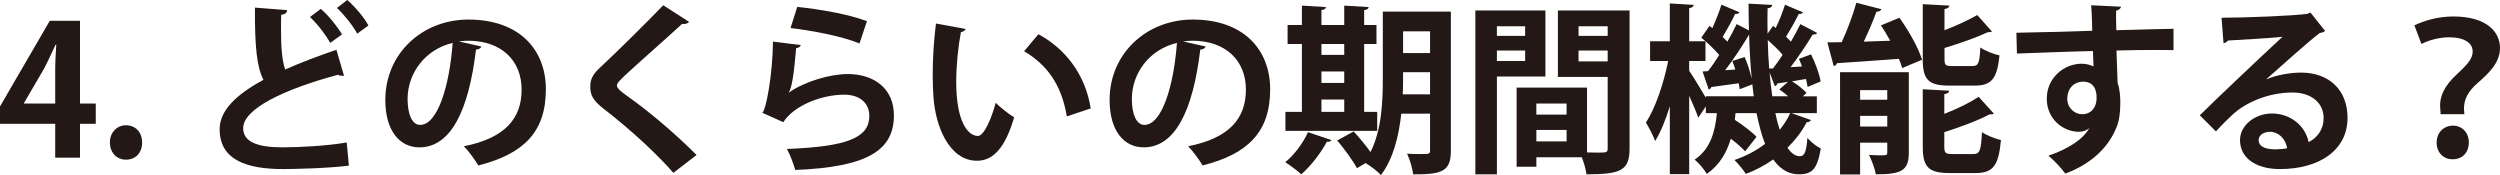 <!-- Generator: Adobe Illustrator 25.0.0, SVG Export Plug-In  -->
<svg version="1.1" xmlns="http://www.w3.org/2000/svg" xmlns:xlink="http://www.w3.org/1999/xlink" x="0px" y="0px"
	 width="212.983px" height="14.912px" viewBox="0 0 212.983 14.912"
	 style="overflow:visible;enable-background:new 0 0 212.983 14.912;" xml:space="preserve">
<style type="text/css">
	.st0{fill:#231815;}
</style>
<defs>
</defs>
<g>
	<path class="st0" d="M6.816,13.432H4.704v-2.884H0v-1.48l4.24-7.294h2.576v7.048h1.342v1.727H6.816V13.432z M2.036,8.821h2.668
		V5.922c0-0.679,0.046-1.419,0.091-2.113H4.734C4.38,4.549,4.102,5.197,3.747,5.86L2.036,8.79V8.821z"/>
	<path class="st0" d="M9.362,12.137c0-0.848,0.587-1.465,1.373-1.465c0.802,0,1.373,0.586,1.373,1.465
		c0,0.864-0.54,1.465-1.373,1.465C9.903,13.602,9.362,12.969,9.362,12.137z"/>
	<path class="st0" d="M29.305,6.446c-0.046,0.015-0.107,0.015-0.153,0.015c-0.123,0-0.263-0.031-0.355-0.093
		c-4.641,1.249-8.096,2.915-8.081,4.565c0.015,1.157,1.219,1.619,3.346,1.619c1.435,0,3.81-0.123,5.475-0.416l0.185,1.974
		c-1.774,0.231-4.735,0.293-5.613,0.293c-3.023,0-5.397-0.74-5.397-3.393c0-1.619,1.45-2.976,3.732-4.21
		c-0.57-1.11-0.74-2.822-0.725-6.153l2.746,0.216c-0.016,0.231-0.17,0.355-0.509,0.401c-0.016,0.447-0.016,0.864-0.016,1.249
		c0,1.527,0.094,2.668,0.355,3.408c1.31-0.586,2.791-1.141,4.365-1.681L29.305,6.446z M27.331,0.756
		c0.695,0.601,1.404,1.496,1.805,2.174l-1.003,0.725c-0.37-0.679-1.078-1.604-1.727-2.205L27.331,0.756z M29.584,0
		c0.708,0.617,1.434,1.48,1.804,2.174l-0.956,0.694c-0.354-0.663-1.094-1.604-1.727-2.19L29.584,0z"/>
	<path class="st0" d="M41.015,3.963c-0.062,0.139-0.247,0.262-0.463,0.262c-0.633,5.274-2.175,8.328-4.827,8.328
		c-1.68,0-2.899-1.419-2.899-4.04c0-3.948,3.146-6.847,7.079-6.847c4.365,0,6.6,2.591,6.6,5.937c0,3.624-1.865,5.505-5.752,6.492
		c-0.294-0.463-0.725-1.11-1.234-1.635c3.516-0.694,4.919-2.375,4.919-4.827c0-2.483-1.727-4.164-4.565-4.164
		c-0.278,0-0.524,0.031-0.786,0.062L41.015,3.963z M38.563,3.655c-2.344,0.555-3.839,2.575-3.839,4.781
		c0,1.295,0.385,2.205,1.064,2.205C37.299,10.641,38.301,7.263,38.563,3.655z"/>
	<path class="st0" d="M57.366,14.727c-1.326-1.542-3.639-3.686-5.937-5.459c-0.925-0.725-1.142-1.157-1.142-1.912
		c0-0.509,0.17-0.972,0.725-1.496c1.542-1.434,4.303-4.164,5.49-5.413l2.206,1.419c-0.139,0.139-0.324,0.216-0.602,0.17
		c-1.419,1.311-3.593,3.208-4.858,4.38c-0.338,0.339-0.693,0.648-0.693,0.864c0,0.247,0.385,0.555,0.94,0.941
		c1.883,1.342,4.026,3.161,5.845,4.981L57.366,14.727z"/>
	<path class="st0" d="M68.228,3.84c-0.077,0.17-0.185,0.231-0.401,0.262c-0.185,2.144-0.354,3.377-0.633,3.778h0.016
		c1.373-0.956,3.547-1.573,5.013-1.573c2.25,0,3.948,1.249,3.932,3.547c-0.016,2.945-2.237,4.38-8.405,4.626
		c-0.138-0.478-0.416-1.265-0.708-1.789c5.135-0.2,7-0.956,7.016-2.791c0.016-1.095-0.786-1.835-2.143-1.835
		c-1.912,0-4.288,0.925-5.182,2.344l-1.789-0.802c0.323-0.247,0.878-3.238,0.909-6.061L68.228,3.84z M67.919,0.586
		c1.865,0.2,4.318,0.601,5.937,1.218l-0.632,1.897c-1.542-0.632-4.133-1.11-5.875-1.311L67.919,0.586z"/>
	<path class="st0" d="M82.266,2.467C82.22,2.606,82.05,2.714,81.865,2.73c-0.232,1.203-0.401,2.822-0.401,4.241
		c0,3.393,0.987,4.611,1.851,4.611c0.524,0,1.172-1.542,1.511-2.822c0.37,0.37,1.125,0.972,1.573,1.234
		c-0.74,2.529-1.743,3.701-3.162,3.701c-2.39,0-3.562-2.976-3.716-5.49c-0.031-0.555-0.062-1.157-0.062-1.789
		c0-1.403,0.093-2.945,0.278-4.411L82.266,2.467z M90.886,9.916c-0.462-2.776-1.742-4.426-3.639-5.552l1.219-1.45
		c2.174,1.172,3.979,3.3,4.456,6.323L90.886,9.916z"/>
	<path class="st0" d="M102.719,3.963c-0.062,0.139-0.247,0.262-0.463,0.262c-0.633,5.274-2.175,8.328-4.827,8.328
		c-1.68,0-2.899-1.419-2.899-4.04c0-3.948,3.146-6.847,7.079-6.847c4.365,0,6.6,2.591,6.6,5.937c0,3.624-1.865,5.505-5.752,6.492
		c-0.294-0.463-0.725-1.11-1.234-1.635c3.516-0.694,4.919-2.375,4.919-4.827c0-2.483-1.727-4.164-4.565-4.164
		c-0.278,0-0.524,0.031-0.786,0.062L102.719,3.963z M100.266,3.655c-2.344,0.555-3.839,2.575-3.839,4.781
		c0,1.295,0.385,2.205,1.064,2.205C99.003,10.641,100.005,7.263,100.266,3.655z"/>
	<path class="st0" d="M113.426,11.936c-0.046,0.093-0.185,0.17-0.386,0.139c-0.508,0.956-1.357,2.051-2.174,2.776
		c-0.339-0.308-0.956-0.771-1.372-1.033c0.755-0.601,1.51-1.619,1.942-2.56L113.426,11.936z M117.328,9.53v1.619h-7.819V9.53h1.404
		V3.747h-1.219V2.128h1.219v-1.65l2.05,0.123c-0.015,0.139-0.123,0.216-0.385,0.262v1.265h1.942v-1.65l2.082,0.123
		c-0.015,0.139-0.123,0.231-0.385,0.262v1.265h1.049v1.619h-1.049V9.53H117.328z M114.52,3.747h-1.942v0.925h1.942V3.747z
		 M112.578,6.091v0.972h1.942V6.091H112.578z M112.578,8.482V9.53h1.942V8.482H112.578z M123.604,0.987v11.844
		c0,1.696-0.648,2.051-3.208,2.02c-0.062-0.478-0.292-1.295-0.524-1.758c0.401,0.031,0.833,0.031,1.157,0.031
		c0.724,0,0.802,0,0.802-0.324V9.685h-2.453c-0.2,1.881-0.679,3.84-1.727,5.228c-0.262-0.293-0.91-0.786-1.31-1.018l-0.74,0.432
		c-0.324-0.617-1.065-1.635-1.681-2.359l1.403-0.771c0.464,0.509,1.034,1.187,1.435,1.758c0.956-1.897,1.049-4.333,1.049-6.261
		V0.987H123.604z M119.533,6.693c0,0.416,0,0.879-0.031,1.342h2.329V6.153h-2.298V6.693z M121.831,2.668h-2.298v1.851h2.298V2.668z"
		/>
	<path class="st0" d="M131.659,6.523h-4.133v8.328h-1.836V0.894h5.969V6.523z M129.931,2.236h-2.406v0.817h2.406V2.236z
		 M127.526,5.197h2.406V4.303h-2.406V5.197z M138.829,0.894v11.751c0,1.897-0.77,2.205-3.669,2.205
		c-0.047-0.386-0.217-0.972-0.402-1.45h-3.87v0.802h-1.682V7.464h5.999v5.521c0.308,0,0.601,0.015,0.848,0.015
		c0.818,0,0.91,0,0.91-0.37V6.554h-4.241v-5.66H138.829z M133.462,8.821h-2.575v0.941h2.575V8.821z M130.888,12.044h2.575v-0.972
		h-2.575V12.044z M136.964,2.236h-2.482v0.817h2.482V2.236z M134.481,5.228h2.482V4.303h-2.482V5.228z"/>
	<path class="st0" d="M152.621,9.638l1.65,0.586c-0.046,0.123-0.154,0.185-0.354,0.185c-0.402,0.786-0.957,1.511-1.636,2.174
		c0.308,0.463,0.664,0.725,1.049,0.725c0.386,0,0.555-0.324,0.649-1.558c0.308,0.355,0.786,0.74,1.14,0.894
		c-0.292,1.743-0.724,2.205-1.851,2.205c-0.693,0-1.48-0.247-2.205-1.265c-0.695,0.493-1.48,0.91-2.328,1.234
		c-0.201-0.324-0.664-0.894-0.972-1.187c0.987-0.339,1.865-0.802,2.606-1.373c-0.292-0.756-0.523-1.635-0.724-2.622h-1.789
		l-0.062,0.571c0.679,0.447,1.464,1.033,1.851,1.45l-0.971,1.234c-0.279-0.308-0.725-0.694-1.219-1.079
		c-0.339,1.141-0.925,2.221-2.05,3.007c-0.217-0.386-0.679-0.941-1.034-1.218c1.357-0.91,1.742-2.39,1.897-3.963h-0.941V9.068
		l-0.648,0.956c-0.154-0.463-0.463-1.187-0.771-1.866v6.677h-1.65V9.052c-0.355,1.157-0.787,2.221-1.25,2.961
		c-0.169-0.478-0.539-1.157-0.786-1.573c0.817-1.234,1.526-3.393,1.896-5.243h-1.542V3.516h1.681V0.293l2.036,0.123
		c-0.016,0.139-0.109,0.231-0.386,0.278v2.822h1.388v1.681h-1.388V6.03c0.324,0.463,1.033,1.635,1.419,2.298V8.204h4.087
		c-0.047-0.324-0.094-0.679-0.123-1.018l-1.081,0.416c-0.015-0.154-0.046-0.324-0.077-0.509c-0.894,0.123-1.742,0.247-2.344,0.324
		c-0.015,0.108-0.123,0.185-0.216,0.216l-0.524-1.542l0.463-0.031c0.308-0.386,0.633-0.864,0.956-1.373
		c-0.385-0.463-1.002-1.049-1.527-1.48l0.695-1.002l0.247,0.185c0.292-0.648,0.601-1.419,0.771-1.989l1.542,0.648
		c-0.047,0.093-0.185,0.154-0.37,0.139c-0.262,0.555-0.693,1.342-1.064,1.959l0.4,0.401c0.308-0.524,0.571-1.033,0.787-1.496
		l1.049,0.54c-0.015-0.756-0.031-1.511-0.031-2.282l2.02,0.108c-0.015,0.154-0.123,0.247-0.4,0.293
		c-0.016,0.725-0.016,1.434,0,2.159l0.462-0.663l0.232,0.17c0.308-0.632,0.617-1.403,0.787-1.974l1.542,0.648
		c-0.047,0.093-0.185,0.154-0.37,0.139c-0.263,0.555-0.711,1.342-1.081,1.943c0.155,0.139,0.294,0.278,0.417,0.416
		c0.308-0.524,0.586-1.049,0.802-1.496l1.434,0.756c-0.046,0.093-0.2,0.139-0.385,0.139c-0.479,0.802-1.203,1.881-1.881,2.776
		l0.971-0.062c-0.077-0.231-0.169-0.447-0.262-0.648l1.034-0.386c0.37,0.74,0.724,1.696,0.817,2.313l-1.11,0.463
		c-0.031-0.2-0.077-0.432-0.138-0.679l-1.188,0.2c0.448,0.278,0.971,0.679,1.234,0.987l-0.308,0.293h1.188v1.434H152.621z
		 M147.84,5.922c-0.077-0.247-0.169-0.493-0.262-0.725l1.049-0.339c0.247,0.54,0.463,1.218,0.586,1.773h0.016
		c-0.109-1.157-0.185-2.406-0.217-3.686c-0.523,0.879-1.295,2.066-2.036,3.038L147.84,5.922z M151.047,5.829
		c0.263-0.339,0.555-0.74,0.818-1.157c-0.324-0.401-0.818-0.864-1.265-1.265c0.015,0.848,0.062,1.65,0.123,2.437L151.047,5.829z
		 M152.328,6.97c-0.339,0.062-0.648,0.108-0.91,0.139c-0.015,0.123-0.107,0.2-0.215,0.231l-0.448-1.172
		c0.062,0.709,0.139,1.403,0.231,2.036h1.357c-0.247-0.216-0.508-0.416-0.755-0.586L152.328,6.97z M151.248,9.638
		c0.107,0.524,0.231,1.002,0.37,1.419c0.354-0.432,0.663-0.91,0.894-1.419H151.248z"/>
	<path class="st0" d="M160.29,0.786c-0.062,0.123-0.2,0.2-0.432,0.216c-0.278,0.771-0.679,1.712-1.079,2.545
		c0.724-0.031,1.48-0.046,2.252-0.077c-0.247-0.463-0.524-0.91-0.787-1.311l1.574-0.648c0.786,1.095,1.619,2.56,1.927,3.578
		l-1.696,0.709c-0.062-0.231-0.154-0.509-0.278-0.786c-1.974,0.154-3.963,0.278-5.274,0.37c-0.031,0.139-0.154,0.216-0.278,0.247
		l-0.54-2.02c0.355,0,0.772-0.015,1.219-0.015c0.479-1.033,0.972-2.344,1.249-3.362L160.29,0.786z M162.619,6.153v6.863
		c0,1.527-0.649,1.835-2.808,1.835c-0.091-0.493-0.354-1.203-0.585-1.65c0.323,0.015,0.647,0.031,0.909,0.031
		c0.586,0,0.648,0,0.648-0.247v-0.833h-2.313v2.714h-1.711V6.153H162.619z M160.783,7.68h-2.313v0.817h2.313V7.68z M158.47,10.78
		h2.313V9.87h-2.313V10.78z M168.031,5.629c0.509,0,0.617-0.231,0.679-1.588c0.37,0.278,1.126,0.571,1.635,0.679
		c-0.2,2.005-0.693,2.575-2.128,2.575h-2.143c-1.821,0-2.268-0.54-2.268-2.252V0.355l2.268,0.123
		c-0.016,0.154-0.139,0.247-0.417,0.293v1.804c1.049-0.401,2.066-0.879,2.791-1.295l1.25,1.403
		c-0.062,0.062-0.169,0.062-0.354,0.062c-0.957,0.447-2.344,0.941-3.686,1.342v0.925c0,0.555,0.093,0.617,0.679,0.617H168.031z
		 M165.642,12.491c0,0.555,0.107,0.632,0.708,0.632h1.774c0.54,0,0.648-0.293,0.725-1.866c0.385,0.278,1.125,0.555,1.619,0.679
		c-0.2,2.19-0.679,2.807-2.174,2.807h-2.206c-1.82,0-2.282-0.54-2.282-2.252V7.603l2.252,0.123
		c-0.016,0.154-0.123,0.247-0.416,0.293V9.7c1.11-0.432,2.174-0.956,2.929-1.45l1.295,1.434c-0.077,0.062-0.215,0.062-0.385,0.062
		c-0.972,0.524-2.437,1.064-3.839,1.511V12.491z"/>
	<path class="st0" d="M171.783,2.791c0.972-0.031,2.329-0.046,3.532-0.077c0.724-0.031,1.82-0.062,2.93-0.093
		c0-0.231-0.031-1.48-0.093-2.174l2.545,0.123c-0.016,0.123-0.17,0.293-0.417,0.339c-0.015,0.37,0,1.033,0.015,1.666
		c2.021-0.062,4.042-0.108,4.873-0.123v1.82c-0.447-0.015-1.033-0.015-1.695-0.015c-0.925,0-2.021,0.015-3.162,0.046l0.093,2.745
		c0.216,0.617,0.232,1.342,0.232,1.758c0,0.725-0.094,1.527-0.324,2.036c-0.633,1.604-2.036,3.084-4.364,3.948
		c-0.324-0.463-0.987-1.157-1.435-1.527c1.666-0.571,2.93-1.373,3.47-2.329h-0.016c-0.185,0.17-0.539,0.293-0.848,0.293
		c-1.373,0-2.746-1.095-2.746-2.807c-0.015-1.758,1.435-2.992,2.977-2.992c0.354,0,0.709,0.093,1.003,0.231
		c0-0.154-0.032-1.002-0.047-1.311c-1.141,0.015-6.23,0.2-6.477,0.216L171.783,2.791z M178.615,8.374c0-0.339,0-1.419-1.172-1.419
		c-0.725,0.015-1.31,0.54-1.326,1.45c0,0.786,0.617,1.326,1.265,1.326C178.152,9.731,178.615,9.145,178.615,8.374z"/>
	<path class="st0" d="M193.085,6.755c0.848-0.37,2.052-0.571,2.945-0.571c2.344,0,3.964,1.434,3.964,3.855
		c0,2.76-2.406,4.364-5.768,4.364c-1.989,0-3.393-0.91-3.393-2.467c0-1.249,1.265-2.267,2.714-2.267
		c1.635,0,2.868,1.095,3.131,2.437c0.755-0.37,1.279-1.095,1.279-2.051c0-1.326-1.094-2.174-2.652-2.174
		c-2.097,0-4.04,0.879-5.136,1.912c-0.37,0.339-0.987,0.956-1.387,1.403l-1.373-1.373c1.094-1.095,4.981-4.781,7.048-6.693
		c-0.756,0.108-3.425,0.247-4.658,0.324c-0.046,0.108-0.231,0.2-0.37,0.231l-0.169-2.174c1.974,0,6.323-0.17,7.341-0.339
		l0.231-0.108l1.25,1.573c-0.093,0.093-0.278,0.154-0.448,0.17c-0.802,0.586-3.284,2.807-4.549,3.932V6.755z M193.903,12.723
		c0.262,0,0.74-0.046,0.94-0.093c-0.109-0.817-0.755-1.403-1.45-1.403c-0.509,0-0.971,0.262-0.971,0.709
		C192.422,12.661,193.393,12.723,193.903,12.723z"/>
	<path class="st0" d="M207.925,9.731c0-0.093-0.047-0.679-0.047-0.74c0-0.864,0.402-1.696,1.357-2.591
		c0.818-0.771,1.419-1.326,1.419-2.005c0-0.694-0.617-1.203-1.989-1.218c-0.878,0-1.789,0.262-2.375,0.571l-0.601-1.588
		c0.802-0.386,1.974-0.756,3.315-0.756c2.838,0,3.979,1.311,3.979,2.683c0,1.28-0.972,2.159-1.912,2.992
		c-0.817,0.709-1.157,1.388-1.157,2.174c0,0.093,0,0.123,0.032,0.478H207.925z M207.585,12.152c0-0.848,0.586-1.434,1.373-1.45
		c0.817,0,1.372,0.601,1.372,1.45c0,0.771-0.493,1.419-1.388,1.419C208.141,13.571,207.585,12.969,207.585,12.152z"/>
</g>
</svg>